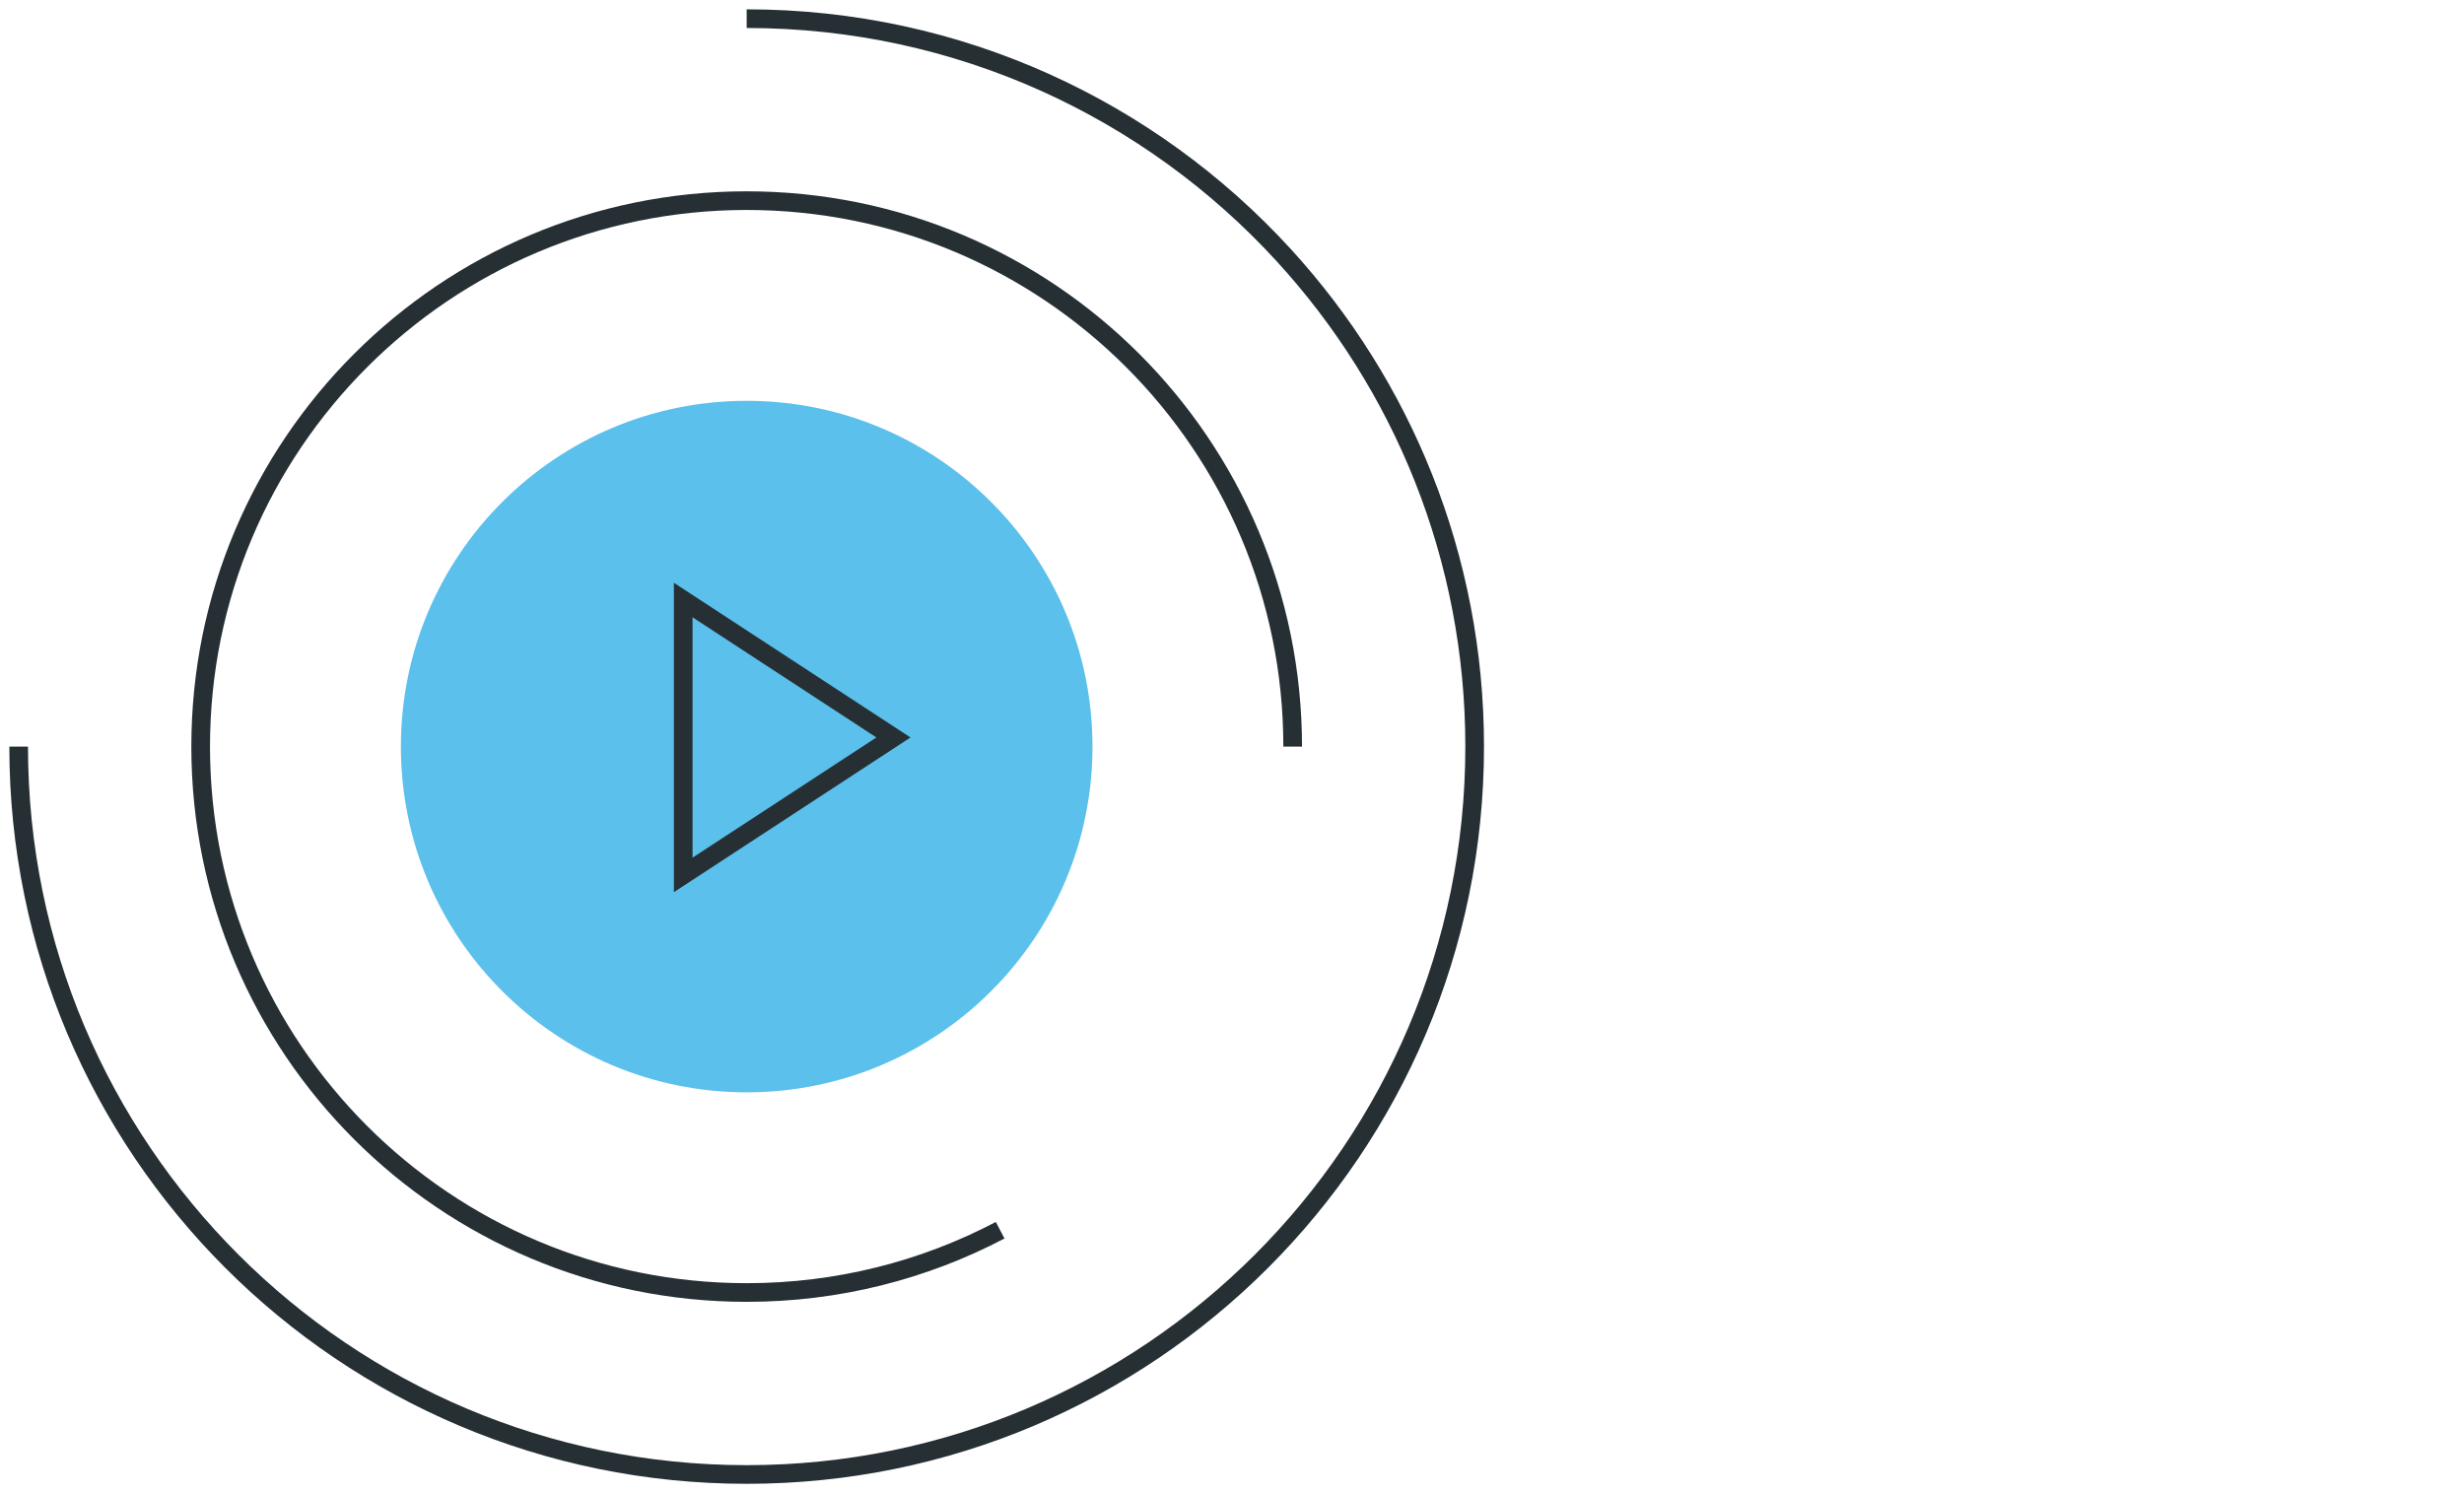 <svg width="132" height="80" viewBox="0 0 132 80" fill="none" xmlns="http://www.w3.org/2000/svg">
<rect width="132" height="80" fill="white"/>
<path d="M69.25 40C69.25 23.846 56.154 10.75 40 10.75C23.846 10.75 10.75 23.846 10.75 40C10.75 56.154 23.846 69.25 40 69.25C44.902 69.25 49.522 68.044 53.58 65.913" stroke="#263034"/>
<path d="M1 40C1 61.539 18.461 79 40 79C61.539 79 79 61.539 79 40C79 29.847 75.12 20.6 68.763 13.661C61.633 5.879 51.386 1 40 1" stroke="#263034"/>
<path d="M40.001 58.525C50.232 58.525 58.526 50.231 58.526 40C58.526 29.769 50.232 21.475 40.001 21.475C29.77 21.475 21.476 29.769 21.476 40C21.476 50.231 29.77 58.525 40.001 58.525Z" fill="#5BC0EB"/>
<path d="M36.601 32.149L47.862 39.512L36.601 46.876V39.512V32.149Z" stroke="#263034"/>
</svg>
